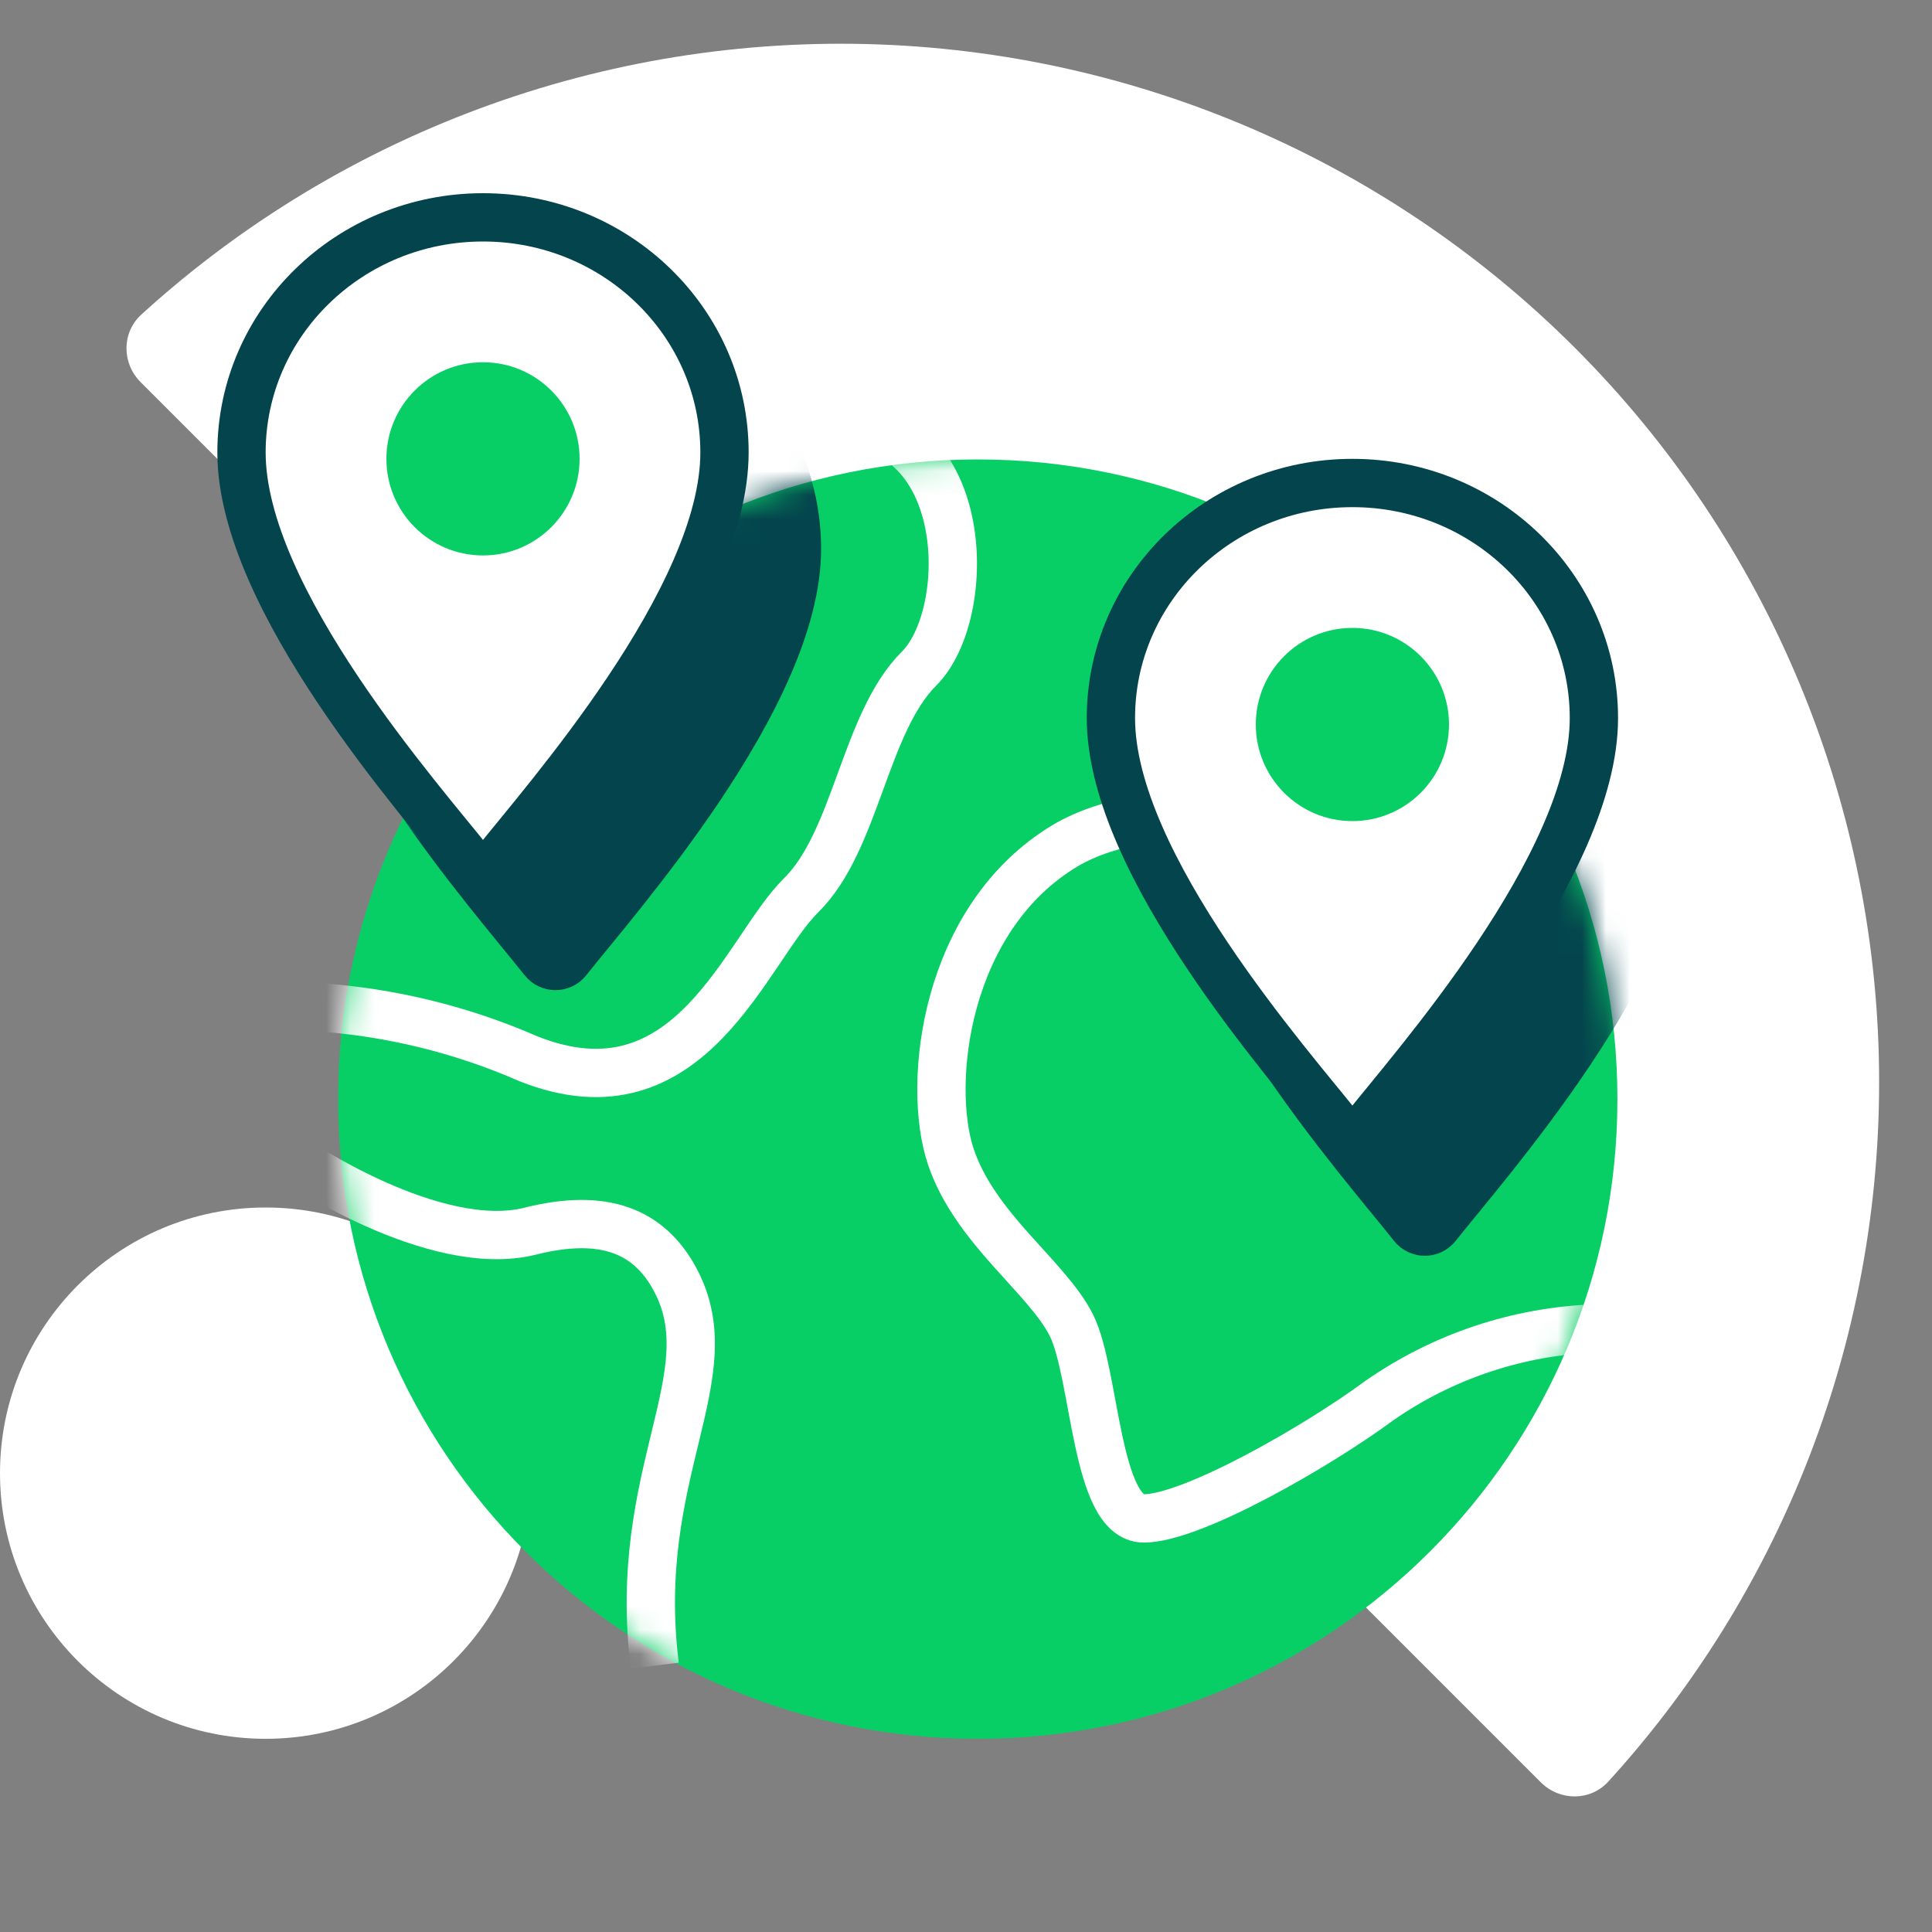 <svg width="80" height="80" viewBox="0 0 80 80" fill="none" xmlns="http://www.w3.org/2000/svg">
<rect x="0" y="0" width="80" height="80" fill="#808080" stroke="none"/>
<g clip-path="url(#clip0_3281_13189)">
<g clip-path="url(#clip1_3281_13189)">
<circle cx="11" cy="61" r="11" fill="white"/>
<path d="M63.803 73.803C64.584 74.584 65.854 74.587 66.598 73.77C69.945 70.097 72.633 65.867 74.538 61.267C76.699 56.05 77.811 50.458 77.811 44.811C77.811 39.164 76.699 33.573 74.538 28.356C72.377 23.139 69.21 18.398 65.217 14.406C61.224 10.413 56.484 7.245 51.267 5.084C46.05 2.923 40.458 1.811 34.812 1.811C29.165 1.811 23.573 2.923 18.356 5.084C13.756 6.99 9.526 9.678 5.853 13.025C5.036 13.769 5.039 15.039 5.82 15.82L34.812 44.811L63.803 73.803Z" fill="white"/>
</g>
<path d="M40.487 72C55.115 72 66.974 60.141 66.974 45.512C66.974 30.883 55.115 19.024 40.487 19.024C25.858 19.024 13.999 30.883 13.999 45.512C13.999 60.141 25.858 72 40.487 72Z" fill="#08CF65"/>
<mask id="mask0_3281_13189" style="mask-type:alpha" maskUnits="userSpaceOnUse" x="13" y="19" width="54" height="53">
<path d="M40.487 72C55.115 72 66.974 60.141 66.974 45.512C66.974 30.883 55.115 19.024 40.487 19.024C25.858 19.024 13.999 30.883 13.999 45.512C13.999 60.141 25.858 72 40.487 72Z" fill="#08CF65"/>
</mask>
<g mask="url(#mask0_3281_13189)">
<path d="M55.979 33.518C55.979 33.518 47.733 32.839 44.105 35.018C39.107 38.016 38.368 44.883 39.367 47.882C40.367 50.88 43.365 52.879 44.365 54.878C45.364 56.877 45.364 62.874 47.363 62.874C49.362 62.874 54.57 59.876 57.099 58.007C59.745 56.159 62.869 55.117 66.095 55.008" stroke="white" stroke-width="2" stroke-miterlimit="10"/>
<path d="M13.119 41.704C16.143 41.904 19.109 42.628 21.885 43.843C28.602 46.512 30.881 39.325 33.169 37.076C35.458 34.827 35.797 29.934 38.056 27.685C40.314 25.436 40.275 17.5 34.637 17.5H29" stroke="white" stroke-width="2" stroke-miterlimit="10"/>
<path d="M12.12 47.981C12.12 47.981 17.957 51.98 21.955 50.98C25.014 50.21 26.883 50.98 27.953 52.979C30.111 56.977 26.113 60.975 27.113 68.972" stroke="white" stroke-width="2" stroke-miterlimit="10"/>
<path d="M33 22.735C33 28.819 25.506 37.208 23.493 39.762C23.242 40.079 22.757 40.079 22.507 39.762C20.494 37.208 13 28.819 13 22.735C13 17.358 17.477 13 23 13C28.524 13 33 17.358 33 22.735Z" fill="#04454D" stroke="#04454D" stroke-width="2"/>
<path d="M69 33.735C69 39.819 61.506 48.208 59.493 50.762C59.242 51.079 58.757 51.079 58.507 50.762C56.494 48.208 49 39.819 49 33.735C49 28.358 53.477 24 59 24C64.524 24 69 28.358 69 33.735Z" fill="#04454D" stroke="#04454D" stroke-width="2"/>
</g>
<path d="M22 22C24.761 22 27 19.761 27 17C27 14.239 24.761 12 22 12C19.239 12 17 14.239 17 17C17 19.761 19.239 22 22 22Z" fill="white"/>
<path d="M30 18.735C30 24.819 22.506 33.208 20.493 35.762C20.242 36.079 19.757 36.079 19.507 35.762C17.494 33.208 10 24.819 10 18.735C10 13.358 14.477 9 20 9C25.524 9 30 13.358 30 18.735Z" fill="white" stroke="#04454D" stroke-width="2"/>
<path d="M66 29.735C66 35.819 58.506 44.208 56.493 46.762C56.242 47.079 55.757 47.079 55.507 46.762C53.494 44.208 46 35.819 46 29.735C46 24.358 50.477 20 56 20C61.524 20 66 24.358 66 29.735Z" fill="white" stroke="#04454D" stroke-width="2"/>
<circle cx="20" cy="19" r="4" fill="#08CF65"/>
<circle cx="56" cy="30" r="4" fill="#08CF65"/>
</g>
<defs>
<clipPath id="clip0_3281_13189">
<rect width="80" height="80" fill="white"/>
</clipPath>
<clipPath id="clip1_3281_13189">
<rect width="80" height="80" fill="white"/>
</clipPath>
</defs>
</svg>
